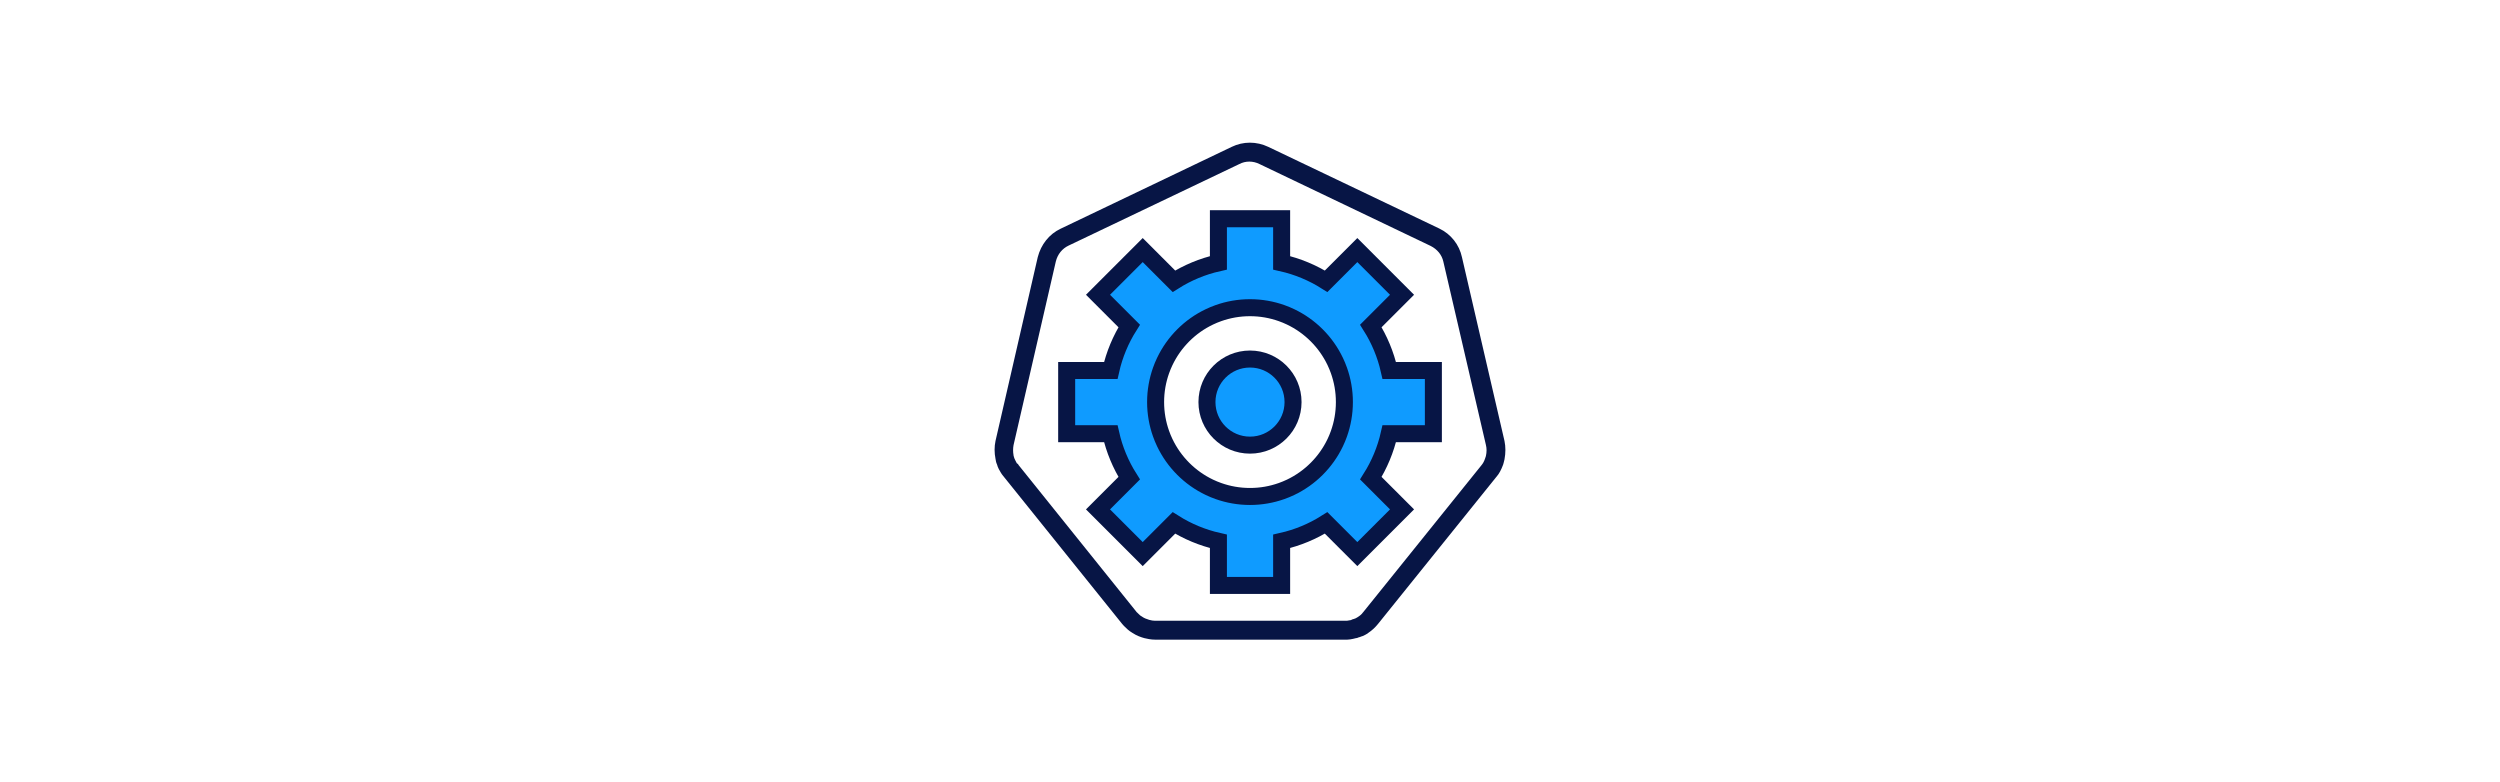 <?xml version="1.0" encoding="UTF-8"?><svg id="Layer_1" xmlns="http://www.w3.org/2000/svg" viewBox="0 0 1176 368"><defs><style>.cls-1{fill:#0f9bff;stroke:#071545;stroke-linecap:round;stroke-miterlimit:10;stroke-width:8px;}.cls-2{fill:#071545;}</style></defs><path class="cls-1" d="M674.26,204.01v-29.74h-20.75c-1.7-7.54-4.67-14.59-8.67-20.93l14.68-14.68-21.03-21.03-14.68,14.68c-6.34-4-13.39-6.97-20.93-8.67v-20.75h-29.74v20.75c-7.54,1.7-14.59,4.67-20.93,8.67l-14.68-14.68-21.03,21.03,14.68,14.68c-4,6.34-6.97,13.39-8.67,20.93h-20.75v29.74h20.75c1.7,7.54,4.67,14.59,8.67,20.93l-14.68,14.68,21.03,21.03,14.68-14.68c6.34,4,13.39,6.97,20.93,8.67v20.75h29.74v-20.75c7.54-1.7,14.59-4.67,20.93-8.67l14.68,14.68,21.03-21.03-14.68-14.68c4-6.34,6.97-13.39,8.67-20.93h20.75ZM628.1,208.21c-4.38,9.2-11.83,16.65-21.03,21.03-1.36.65-2.77,1.23-4.2,1.74-4.65,1.65-9.65,2.56-14.87,2.56s-10.22-.91-14.87-2.56c-1.44-.51-2.84-1.09-4.2-1.74-9.2-4.38-16.65-11.83-21.03-21.03-.65-1.36-1.23-2.77-1.74-4.2-1.65-4.65-2.56-9.65-2.56-14.87s.91-10.22,2.56-14.87c.51-1.44,1.09-2.84,1.74-4.2,4.38-9.2,11.83-16.65,21.03-21.03,1.36-.65,2.77-1.23,4.2-1.74,4.65-1.65,9.65-2.56,14.87-2.56s10.22.91,14.87,2.56c1.44.51,2.84,1.09,4.2,1.74,9.2,4.38,16.65,11.83,21.03,21.03.65,1.36,1.23,2.77,1.74,4.2,1.65,4.65,2.56,9.65,2.56,14.87s-.91,10.22-2.56,14.87c-.51,1.44-1.09,2.84-1.74,4.2Z"/><circle class="cls-1" cx="588" cy="189.14" r="20.25"/><path class="cls-2" d="M632.78,300.89h-89.41c-1.95,0-3.89-.42-5.01-.7-1.53-.42-3.62-1.11-5.7-2.5-1.67-.97-2.78-2.09-3.75-3.06-.42-.42-.83-.83-1.25-1.39l-55.9-69.53c-.28-.42-.7-.83-.97-1.39-.56-.97-1.39-2.22-1.81-3.89-.42-.83-.56-1.81-.7-2.64-.56-2.78-.56-5.7,0-8.34l19.88-86.49c1.53-5.98,5.42-10.85,10.71-13.35l80.51-38.52c5.42-2.64,11.68-2.64,17.24,0l80.37,38.38c5.56,2.64,9.46,7.65,10.71,13.49,0,0,20.02,86.35,20.02,86.49.56,2.78.56,5.56,0,8.62-.14.83-.42,1.53-.56,2.22l-.14.42c-.83,2.22-1.81,4.17-3.2,5.7l-55.62,69.11c-1.25,1.53-2.64,2.92-4.73,4.31l-.14.14c-.7.42-1.39.83-2.36,1.25h-.14c-.42.14-.97.42-1.53.56h-.14q-.14,0-.28.14c-.42.14-.7.28-1.11.28-.97.28-1.81.42-2.64.56-.97.14-1.67.14-2.36.14h0ZM478.98,218.57l55.62,69.25c.14.14.14.28.28.28,0,0,.14.14.28.28.83.83,1.39,1.39,2.09,1.67l.14.14c.83.56,1.81.97,3.2,1.39.97.28,1.95.42,2.64.42h90.38c.7-.14,1.11-.14,1.67-.28.14,0,.28,0,.42-.14q.14,0,.28-.14c.28-.14.7-.28.97-.28h0c.28-.14.42-.28.7-.28.28-.14.56-.28.97-.56,1.11-.7,1.95-1.39,2.5-2.22l.14-.14,55.62-69.11c.7-.83,1.25-1.81,1.67-3.06l.14-.42c.14-.42.28-.7.28-.83.42-1.95.42-3.62,0-5.28l-20.02-86.21c-.7-3.2-2.92-5.84-5.98-7.37l-80.51-38.52c-3.06-1.53-6.54-1.53-9.46,0l-80.37,38.38c-2.92,1.39-5.14,4.03-5.98,7.51l-19.88,86.35c-.28,1.53-.28,3.2,0,4.73v.14c0,.14.14.42.28.97,0,.14.14.28.14.42.28.7.7,1.39.97,1.95,0,.14.14.14.14.28l.14.14c.42.14.56.28.56.56h0Z"/></svg>